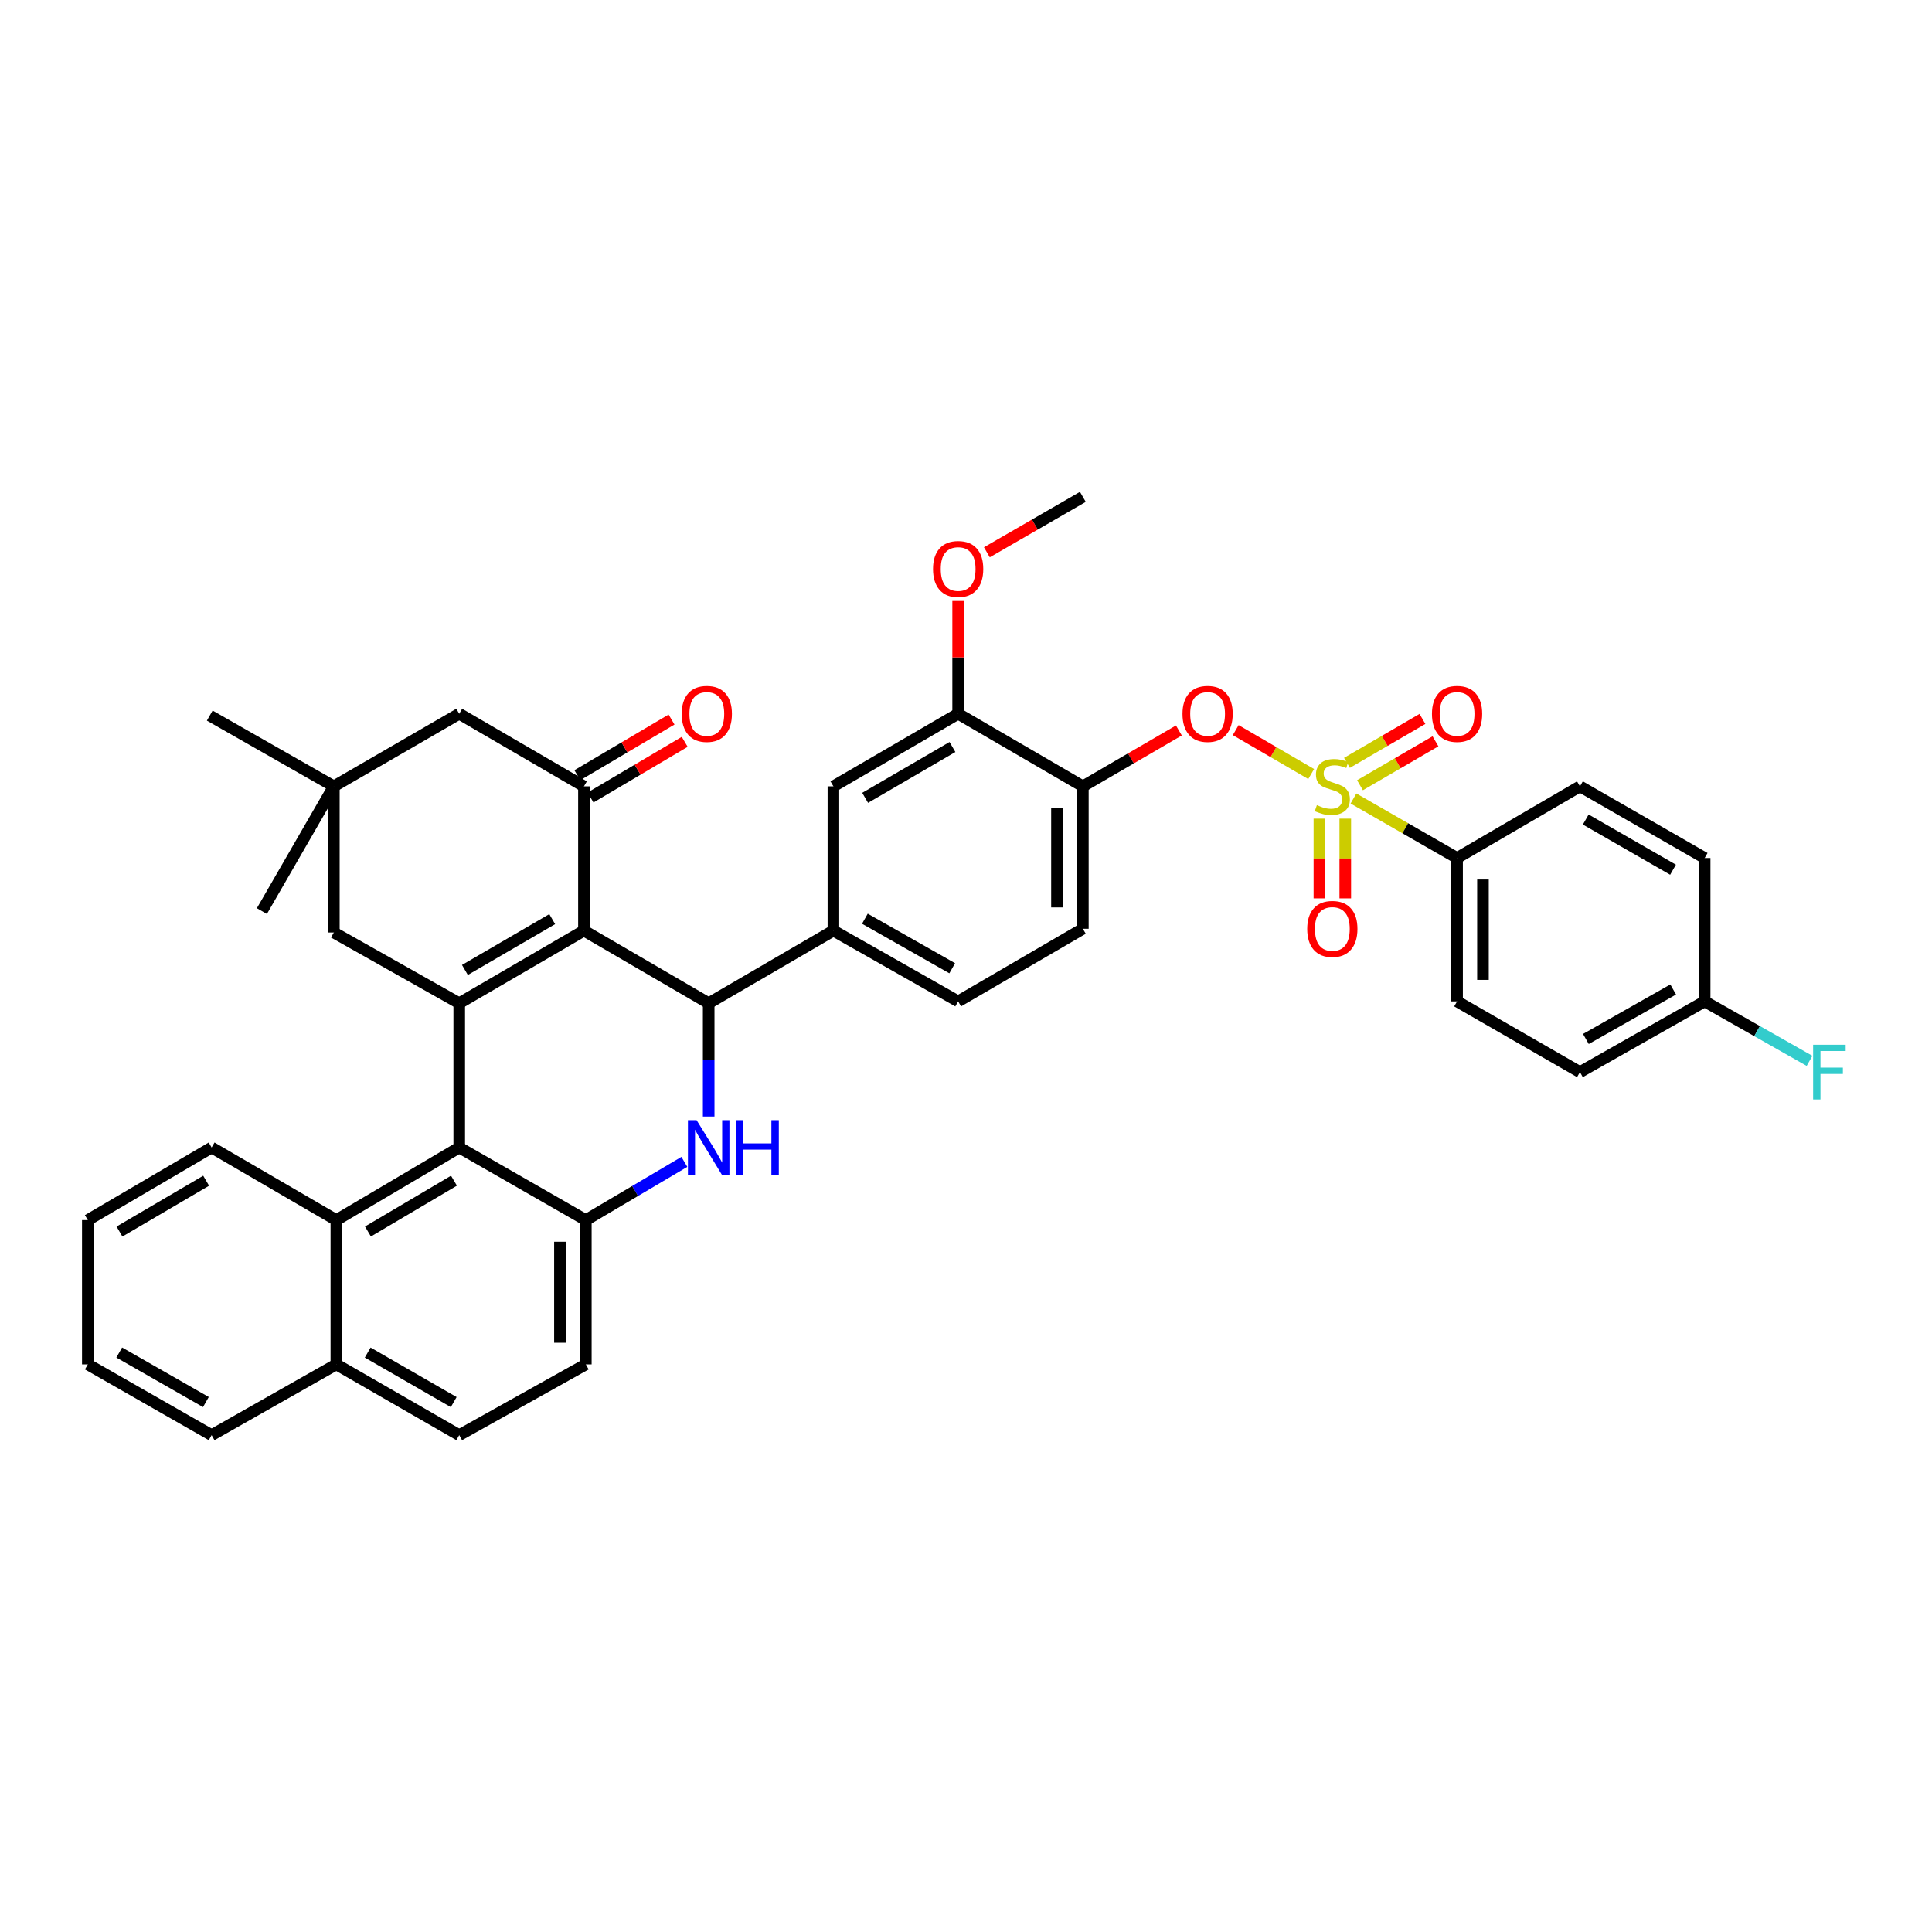 <?xml version='1.0' encoding='iso-8859-1'?>
<svg version='1.1' baseProfile='full'
              xmlns='http://www.w3.org/2000/svg'
                      xmlns:rdkit='http://www.rdkit.org/xml'
                      xmlns:xlink='http://www.w3.org/1999/xlink'
                  xml:space='preserve'
width='1000px' height='1000px' viewBox='0 0 1000 1000'>
<!-- END OF HEADER -->
<rect style='opacity:1.0;fill:#FFFFFF;stroke:none' width='1000' height='1000' x='0' y='0'> </rect>
<path class='bond-1' d='M 302.248,481.687 L 237.698,519.266' style='fill:none;fill-rule:evenodd;stroke:#000000;stroke-width:6px;stroke-linecap:butt;stroke-linejoin:miter;stroke-opacity:1' />
<path class='bond-1' d='M 285.823,475.743 L 240.638,502.049' style='fill:none;fill-rule:evenodd;stroke:#000000;stroke-width:6px;stroke-linecap:butt;stroke-linejoin:miter;stroke-opacity:1' />
<path class='bond-2' d='M 302.248,481.687 L 366.812,519.266' style='fill:none;fill-rule:evenodd;stroke:#000000;stroke-width:6px;stroke-linecap:butt;stroke-linejoin:miter;stroke-opacity:1' />
<path class='bond-5' d='M 302.248,481.687 L 302.248,407.013' style='fill:none;fill-rule:evenodd;stroke:#000000;stroke-width:6px;stroke-linecap:butt;stroke-linejoin:miter;stroke-opacity:1' />
<path class='bond-0' d='M 678.667,400.641 L 659.134,389.272' style='fill:none;fill-rule:evenodd;stroke:#CCCC00;stroke-width:6px;stroke-linecap:butt;stroke-linejoin:miter;stroke-opacity:1' />
<path class='bond-0' d='M 659.134,389.272 L 639.601,377.903' style='fill:none;fill-rule:evenodd;stroke:#FF0000;stroke-width:6px;stroke-linecap:butt;stroke-linejoin:miter;stroke-opacity:1' />
<path class='bond-11' d='M 700.556,413.299 L 727.368,428.703' style='fill:none;fill-rule:evenodd;stroke:#CCCC00;stroke-width:6px;stroke-linecap:butt;stroke-linejoin:miter;stroke-opacity:1' />
<path class='bond-11' d='M 727.368,428.703 L 754.179,444.108' style='fill:none;fill-rule:evenodd;stroke:#000000;stroke-width:6px;stroke-linecap:butt;stroke-linejoin:miter;stroke-opacity:1' />
<path class='bond-16' d='M 703.932,406.431 L 723.466,395.062' style='fill:none;fill-rule:evenodd;stroke:#CCCC00;stroke-width:6px;stroke-linecap:butt;stroke-linejoin:miter;stroke-opacity:1' />
<path class='bond-16' d='M 723.466,395.062 L 742.999,383.693' style='fill:none;fill-rule:evenodd;stroke:#FF0000;stroke-width:6px;stroke-linecap:butt;stroke-linejoin:miter;stroke-opacity:1' />
<path class='bond-16' d='M 697.192,394.85 L 716.725,383.481' style='fill:none;fill-rule:evenodd;stroke:#CCCC00;stroke-width:6px;stroke-linecap:butt;stroke-linejoin:miter;stroke-opacity:1' />
<path class='bond-16' d='M 716.725,383.481 L 736.258,372.112' style='fill:none;fill-rule:evenodd;stroke:#FF0000;stroke-width:6px;stroke-linecap:butt;stroke-linejoin:miter;stroke-opacity:1' />
<path class='bond-17' d='M 682.915,423.736 L 682.915,444.362' style='fill:none;fill-rule:evenodd;stroke:#CCCC00;stroke-width:6px;stroke-linecap:butt;stroke-linejoin:miter;stroke-opacity:1' />
<path class='bond-17' d='M 682.915,444.362 L 682.915,464.989' style='fill:none;fill-rule:evenodd;stroke:#FF0000;stroke-width:6px;stroke-linecap:butt;stroke-linejoin:miter;stroke-opacity:1' />
<path class='bond-17' d='M 696.314,423.736 L 696.314,444.362' style='fill:none;fill-rule:evenodd;stroke:#CCCC00;stroke-width:6px;stroke-linecap:butt;stroke-linejoin:miter;stroke-opacity:1' />
<path class='bond-17' d='M 696.314,444.362 L 696.314,464.989' style='fill:none;fill-rule:evenodd;stroke:#FF0000;stroke-width:6px;stroke-linecap:butt;stroke-linejoin:miter;stroke-opacity:1' />
<path class='bond-4' d='M 237.698,519.266 L 237.698,593.948' style='fill:none;fill-rule:evenodd;stroke:#000000;stroke-width:6px;stroke-linecap:butt;stroke-linejoin:miter;stroke-opacity:1' />
<path class='bond-12' d='M 237.698,519.266 L 172.798,482.662' style='fill:none;fill-rule:evenodd;stroke:#000000;stroke-width:6px;stroke-linecap:butt;stroke-linejoin:miter;stroke-opacity:1' />
<path class='bond-3' d='M 366.812,519.266 L 366.812,548.593' style='fill:none;fill-rule:evenodd;stroke:#000000;stroke-width:6px;stroke-linecap:butt;stroke-linejoin:miter;stroke-opacity:1' />
<path class='bond-3' d='M 366.812,548.593 L 366.812,577.921' style='fill:none;fill-rule:evenodd;stroke:#0000FF;stroke-width:6px;stroke-linecap:butt;stroke-linejoin:miter;stroke-opacity:1' />
<path class='bond-8' d='M 366.812,519.266 L 431.37,481.687' style='fill:none;fill-rule:evenodd;stroke:#000000;stroke-width:6px;stroke-linecap:butt;stroke-linejoin:miter;stroke-opacity:1' />
<path class='bond-6' d='M 354.226,601.386 L 328.724,616.456' style='fill:none;fill-rule:evenodd;stroke:#0000FF;stroke-width:6px;stroke-linecap:butt;stroke-linejoin:miter;stroke-opacity:1' />
<path class='bond-6' d='M 328.724,616.456 L 303.223,631.527' style='fill:none;fill-rule:evenodd;stroke:#000000;stroke-width:6px;stroke-linecap:butt;stroke-linejoin:miter;stroke-opacity:1' />
<path class='bond-10' d='M 237.698,593.948 L 174.093,631.527' style='fill:none;fill-rule:evenodd;stroke:#000000;stroke-width:6px;stroke-linecap:butt;stroke-linejoin:miter;stroke-opacity:1' />
<path class='bond-10' d='M 234.973,611.121 L 190.45,637.427' style='fill:none;fill-rule:evenodd;stroke:#000000;stroke-width:6px;stroke-linecap:butt;stroke-linejoin:miter;stroke-opacity:1' />
<path class='bond-40' d='M 237.698,593.948 L 303.223,631.527' style='fill:none;fill-rule:evenodd;stroke:#000000;stroke-width:6px;stroke-linecap:butt;stroke-linejoin:miter;stroke-opacity:1' />
<path class='bond-18' d='M 302.248,407.013 L 237.698,369.433' style='fill:none;fill-rule:evenodd;stroke:#000000;stroke-width:6px;stroke-linecap:butt;stroke-linejoin:miter;stroke-opacity:1' />
<path class='bond-19' d='M 305.656,412.781 L 330.031,398.378' style='fill:none;fill-rule:evenodd;stroke:#000000;stroke-width:6px;stroke-linecap:butt;stroke-linejoin:miter;stroke-opacity:1' />
<path class='bond-19' d='M 330.031,398.378 L 354.406,383.974' style='fill:none;fill-rule:evenodd;stroke:#FF0000;stroke-width:6px;stroke-linecap:butt;stroke-linejoin:miter;stroke-opacity:1' />
<path class='bond-19' d='M 298.839,401.244 L 323.214,386.841' style='fill:none;fill-rule:evenodd;stroke:#000000;stroke-width:6px;stroke-linecap:butt;stroke-linejoin:miter;stroke-opacity:1' />
<path class='bond-19' d='M 323.214,386.841 L 347.59,372.438' style='fill:none;fill-rule:evenodd;stroke:#FF0000;stroke-width:6px;stroke-linecap:butt;stroke-linejoin:miter;stroke-opacity:1' />
<path class='bond-20' d='M 303.223,631.527 L 303.223,706.209' style='fill:none;fill-rule:evenodd;stroke:#000000;stroke-width:6px;stroke-linecap:butt;stroke-linejoin:miter;stroke-opacity:1' />
<path class='bond-20' d='M 289.823,642.729 L 289.823,695.006' style='fill:none;fill-rule:evenodd;stroke:#000000;stroke-width:6px;stroke-linecap:butt;stroke-linejoin:miter;stroke-opacity:1' />
<path class='bond-7' d='M 610.182,378.087 L 585.333,392.55' style='fill:none;fill-rule:evenodd;stroke:#FF0000;stroke-width:6px;stroke-linecap:butt;stroke-linejoin:miter;stroke-opacity:1' />
<path class='bond-7' d='M 585.333,392.55 L 560.485,407.013' style='fill:none;fill-rule:evenodd;stroke:#000000;stroke-width:6px;stroke-linecap:butt;stroke-linejoin:miter;stroke-opacity:1' />
<path class='bond-15' d='M 431.37,481.687 L 431.37,407.013' style='fill:none;fill-rule:evenodd;stroke:#000000;stroke-width:6px;stroke-linecap:butt;stroke-linejoin:miter;stroke-opacity:1' />
<path class='bond-22' d='M 431.37,481.687 L 495.935,518.313' style='fill:none;fill-rule:evenodd;stroke:#000000;stroke-width:6px;stroke-linecap:butt;stroke-linejoin:miter;stroke-opacity:1' />
<path class='bond-22' d='M 447.666,475.526 L 492.862,501.164' style='fill:none;fill-rule:evenodd;stroke:#000000;stroke-width:6px;stroke-linecap:butt;stroke-linejoin:miter;stroke-opacity:1' />
<path class='bond-9' d='M 560.485,407.013 L 560.485,480.734' style='fill:none;fill-rule:evenodd;stroke:#000000;stroke-width:6px;stroke-linecap:butt;stroke-linejoin:miter;stroke-opacity:1' />
<path class='bond-9' d='M 547.085,418.071 L 547.085,469.676' style='fill:none;fill-rule:evenodd;stroke:#000000;stroke-width:6px;stroke-linecap:butt;stroke-linejoin:miter;stroke-opacity:1' />
<path class='bond-41' d='M 560.485,407.013 L 495.935,369.433' style='fill:none;fill-rule:evenodd;stroke:#000000;stroke-width:6px;stroke-linecap:butt;stroke-linejoin:miter;stroke-opacity:1' />
<path class='bond-23' d='M 174.093,631.527 L 174.093,706.209' style='fill:none;fill-rule:evenodd;stroke:#000000;stroke-width:6px;stroke-linecap:butt;stroke-linejoin:miter;stroke-opacity:1' />
<path class='bond-32' d='M 174.093,631.527 L 109.536,593.948' style='fill:none;fill-rule:evenodd;stroke:#000000;stroke-width:6px;stroke-linecap:butt;stroke-linejoin:miter;stroke-opacity:1' />
<path class='bond-25' d='M 754.179,444.108 L 754.179,518.313' style='fill:none;fill-rule:evenodd;stroke:#000000;stroke-width:6px;stroke-linecap:butt;stroke-linejoin:miter;stroke-opacity:1' />
<path class='bond-25' d='M 767.579,455.239 L 767.579,507.182' style='fill:none;fill-rule:evenodd;stroke:#000000;stroke-width:6px;stroke-linecap:butt;stroke-linejoin:miter;stroke-opacity:1' />
<path class='bond-26' d='M 754.179,444.108 L 817.777,407.013' style='fill:none;fill-rule:evenodd;stroke:#000000;stroke-width:6px;stroke-linecap:butt;stroke-linejoin:miter;stroke-opacity:1' />
<path class='bond-39' d='M 172.798,482.662 L 172.798,407.013' style='fill:none;fill-rule:evenodd;stroke:#000000;stroke-width:6px;stroke-linecap:butt;stroke-linejoin:miter;stroke-opacity:1' />
<path class='bond-13' d='M 495.935,369.433 L 431.37,407.013' style='fill:none;fill-rule:evenodd;stroke:#000000;stroke-width:6px;stroke-linecap:butt;stroke-linejoin:miter;stroke-opacity:1' />
<path class='bond-13' d='M 492.991,386.651 L 447.795,412.957' style='fill:none;fill-rule:evenodd;stroke:#000000;stroke-width:6px;stroke-linecap:butt;stroke-linejoin:miter;stroke-opacity:1' />
<path class='bond-28' d='M 495.935,369.433 L 495.935,340.25' style='fill:none;fill-rule:evenodd;stroke:#000000;stroke-width:6px;stroke-linecap:butt;stroke-linejoin:miter;stroke-opacity:1' />
<path class='bond-28' d='M 495.935,340.25 L 495.935,311.067' style='fill:none;fill-rule:evenodd;stroke:#FF0000;stroke-width:6px;stroke-linecap:butt;stroke-linejoin:miter;stroke-opacity:1' />
<path class='bond-14' d='M 172.798,407.013 L 237.698,369.433' style='fill:none;fill-rule:evenodd;stroke:#000000;stroke-width:6px;stroke-linecap:butt;stroke-linejoin:miter;stroke-opacity:1' />
<path class='bond-33' d='M 172.798,407.013 L 135.554,471.577' style='fill:none;fill-rule:evenodd;stroke:#000000;stroke-width:6px;stroke-linecap:butt;stroke-linejoin:miter;stroke-opacity:1' />
<path class='bond-34' d='M 172.798,407.013 L 108.568,370.386' style='fill:none;fill-rule:evenodd;stroke:#000000;stroke-width:6px;stroke-linecap:butt;stroke-linejoin:miter;stroke-opacity:1' />
<path class='bond-24' d='M 303.223,706.209 L 237.698,742.827' style='fill:none;fill-rule:evenodd;stroke:#000000;stroke-width:6px;stroke-linecap:butt;stroke-linejoin:miter;stroke-opacity:1' />
<path class='bond-21' d='M 560.485,480.734 L 495.935,518.313' style='fill:none;fill-rule:evenodd;stroke:#000000;stroke-width:6px;stroke-linecap:butt;stroke-linejoin:miter;stroke-opacity:1' />
<path class='bond-35' d='M 174.093,706.209 L 109.536,742.827' style='fill:none;fill-rule:evenodd;stroke:#000000;stroke-width:6px;stroke-linecap:butt;stroke-linejoin:miter;stroke-opacity:1' />
<path class='bond-42' d='M 174.093,706.209 L 237.698,742.827' style='fill:none;fill-rule:evenodd;stroke:#000000;stroke-width:6px;stroke-linecap:butt;stroke-linejoin:miter;stroke-opacity:1' />
<path class='bond-42' d='M 190.319,700.089 L 234.843,725.722' style='fill:none;fill-rule:evenodd;stroke:#000000;stroke-width:6px;stroke-linecap:butt;stroke-linejoin:miter;stroke-opacity:1' />
<path class='bond-29' d='M 754.179,518.313 L 817.777,554.917' style='fill:none;fill-rule:evenodd;stroke:#000000;stroke-width:6px;stroke-linecap:butt;stroke-linejoin:miter;stroke-opacity:1' />
<path class='bond-30' d='M 817.777,407.013 L 882.327,444.108' style='fill:none;fill-rule:evenodd;stroke:#000000;stroke-width:6px;stroke-linecap:butt;stroke-linejoin:miter;stroke-opacity:1' />
<path class='bond-30' d='M 820.782,424.195 L 865.967,450.162' style='fill:none;fill-rule:evenodd;stroke:#000000;stroke-width:6px;stroke-linecap:butt;stroke-linejoin:miter;stroke-opacity:1' />
<path class='bond-27' d='M 882.327,518.313 L 882.327,444.108' style='fill:none;fill-rule:evenodd;stroke:#000000;stroke-width:6px;stroke-linecap:butt;stroke-linejoin:miter;stroke-opacity:1' />
<path class='bond-31' d='M 882.327,518.313 L 909.471,533.702' style='fill:none;fill-rule:evenodd;stroke:#000000;stroke-width:6px;stroke-linecap:butt;stroke-linejoin:miter;stroke-opacity:1' />
<path class='bond-31' d='M 909.471,533.702 L 936.616,549.092' style='fill:none;fill-rule:evenodd;stroke:#33CCCC;stroke-width:6px;stroke-linecap:butt;stroke-linejoin:miter;stroke-opacity:1' />
<path class='bond-44' d='M 882.327,518.313 L 817.777,554.917' style='fill:none;fill-rule:evenodd;stroke:#000000;stroke-width:6px;stroke-linecap:butt;stroke-linejoin:miter;stroke-opacity:1' />
<path class='bond-44' d='M 866.034,512.148 L 820.849,537.77' style='fill:none;fill-rule:evenodd;stroke:#000000;stroke-width:6px;stroke-linecap:butt;stroke-linejoin:miter;stroke-opacity:1' />
<path class='bond-36' d='M 510.798,285.852 L 535.641,271.512' style='fill:none;fill-rule:evenodd;stroke:#FF0000;stroke-width:6px;stroke-linecap:butt;stroke-linejoin:miter;stroke-opacity:1' />
<path class='bond-36' d='M 535.641,271.512 L 560.485,257.173' style='fill:none;fill-rule:evenodd;stroke:#000000;stroke-width:6px;stroke-linecap:butt;stroke-linejoin:miter;stroke-opacity:1' />
<path class='bond-37' d='M 109.536,593.948 L 45.455,631.527' style='fill:none;fill-rule:evenodd;stroke:#000000;stroke-width:6px;stroke-linecap:butt;stroke-linejoin:miter;stroke-opacity:1' />
<path class='bond-37' d='M 106.702,611.144 L 61.845,637.449' style='fill:none;fill-rule:evenodd;stroke:#000000;stroke-width:6px;stroke-linecap:butt;stroke-linejoin:miter;stroke-opacity:1' />
<path class='bond-43' d='M 109.536,742.827 L 45.455,706.209' style='fill:none;fill-rule:evenodd;stroke:#000000;stroke-width:6px;stroke-linecap:butt;stroke-linejoin:miter;stroke-opacity:1' />
<path class='bond-43' d='M 106.572,725.7 L 61.715,700.067' style='fill:none;fill-rule:evenodd;stroke:#000000;stroke-width:6px;stroke-linecap:butt;stroke-linejoin:miter;stroke-opacity:1' />
<path class='bond-38' d='M 45.455,631.527 L 45.455,706.209' style='fill:none;fill-rule:evenodd;stroke:#000000;stroke-width:6px;stroke-linecap:butt;stroke-linejoin:miter;stroke-opacity:1' />
<path  class='atom-1' d='M 681.615 416.733
Q 681.935 416.853, 683.255 417.413
Q 684.575 417.973, 686.015 418.333
Q 687.495 418.653, 688.935 418.653
Q 691.615 418.653, 693.175 417.373
Q 694.735 416.053, 694.735 413.773
Q 694.735 412.213, 693.935 411.253
Q 693.175 410.293, 691.975 409.773
Q 690.775 409.253, 688.775 408.653
Q 686.255 407.893, 684.735 407.173
Q 683.255 406.453, 682.175 404.933
Q 681.135 403.413, 681.135 400.853
Q 681.135 397.293, 683.535 395.093
Q 685.975 392.893, 690.775 392.893
Q 694.055 392.893, 697.775 394.453
L 696.855 397.533
Q 693.455 396.133, 690.895 396.133
Q 688.135 396.133, 686.615 397.293
Q 685.095 398.413, 685.135 400.373
Q 685.135 401.893, 685.895 402.813
Q 686.695 403.733, 687.815 404.253
Q 688.975 404.773, 690.895 405.373
Q 693.455 406.173, 694.975 406.973
Q 696.495 407.773, 697.575 409.413
Q 698.695 411.013, 698.695 413.773
Q 698.695 417.693, 696.055 419.813
Q 693.455 421.893, 689.095 421.893
Q 686.575 421.893, 684.655 421.333
Q 682.775 420.813, 680.535 419.893
L 681.615 416.733
' fill='#CCCC00'/>
<path  class='atom-4' d='M 360.552 579.788
L 369.832 594.788
Q 370.752 596.268, 372.232 598.948
Q 373.712 601.628, 373.792 601.788
L 373.792 579.788
L 377.552 579.788
L 377.552 608.108
L 373.672 608.108
L 363.712 591.708
Q 362.552 589.788, 361.312 587.588
Q 360.112 585.388, 359.752 584.708
L 359.752 608.108
L 356.072 608.108
L 356.072 579.788
L 360.552 579.788
' fill='#0000FF'/>
<path  class='atom-4' d='M 380.952 579.788
L 384.792 579.788
L 384.792 591.828
L 399.272 591.828
L 399.272 579.788
L 403.112 579.788
L 403.112 608.108
L 399.272 608.108
L 399.272 595.028
L 384.792 595.028
L 384.792 608.108
L 380.952 608.108
L 380.952 579.788
' fill='#0000FF'/>
<path  class='atom-8' d='M 612.05 369.513
Q 612.05 362.713, 615.41 358.913
Q 618.77 355.113, 625.05 355.113
Q 631.33 355.113, 634.69 358.913
Q 638.05 362.713, 638.05 369.513
Q 638.05 376.393, 634.65 380.313
Q 631.25 384.193, 625.05 384.193
Q 618.81 384.193, 615.41 380.313
Q 612.05 376.433, 612.05 369.513
M 625.05 380.993
Q 629.37 380.993, 631.69 378.113
Q 634.05 375.193, 634.05 369.513
Q 634.05 363.953, 631.69 361.153
Q 629.37 358.313, 625.05 358.313
Q 620.73 358.313, 618.37 361.113
Q 616.05 363.913, 616.05 369.513
Q 616.05 375.233, 618.37 378.113
Q 620.73 380.993, 625.05 380.993
' fill='#FF0000'/>
<path  class='atom-17' d='M 741.179 369.513
Q 741.179 362.713, 744.539 358.913
Q 747.899 355.113, 754.179 355.113
Q 760.459 355.113, 763.819 358.913
Q 767.179 362.713, 767.179 369.513
Q 767.179 376.393, 763.779 380.313
Q 760.379 384.193, 754.179 384.193
Q 747.939 384.193, 744.539 380.313
Q 741.179 376.433, 741.179 369.513
M 754.179 380.993
Q 758.499 380.993, 760.819 378.113
Q 763.179 375.193, 763.179 369.513
Q 763.179 363.953, 760.819 361.153
Q 758.499 358.313, 754.179 358.313
Q 749.859 358.313, 747.499 361.113
Q 745.179 363.913, 745.179 369.513
Q 745.179 375.233, 747.499 378.113
Q 749.859 380.993, 754.179 380.993
' fill='#FF0000'/>
<path  class='atom-18' d='M 676.615 480.814
Q 676.615 474.014, 679.975 470.214
Q 683.335 466.414, 689.615 466.414
Q 695.895 466.414, 699.255 470.214
Q 702.615 474.014, 702.615 480.814
Q 702.615 487.694, 699.215 491.614
Q 695.815 495.494, 689.615 495.494
Q 683.375 495.494, 679.975 491.614
Q 676.615 487.734, 676.615 480.814
M 689.615 492.294
Q 693.935 492.294, 696.255 489.414
Q 698.615 486.494, 698.615 480.814
Q 698.615 475.254, 696.255 472.454
Q 693.935 469.614, 689.615 469.614
Q 685.295 469.614, 682.935 472.414
Q 680.615 475.214, 680.615 480.814
Q 680.615 486.534, 682.935 489.414
Q 685.295 492.294, 689.615 492.294
' fill='#FF0000'/>
<path  class='atom-20' d='M 352.845 369.513
Q 352.845 362.713, 356.205 358.913
Q 359.565 355.113, 365.845 355.113
Q 372.125 355.113, 375.485 358.913
Q 378.845 362.713, 378.845 369.513
Q 378.845 376.393, 375.445 380.313
Q 372.045 384.193, 365.845 384.193
Q 359.605 384.193, 356.205 380.313
Q 352.845 376.433, 352.845 369.513
M 365.845 380.993
Q 370.165 380.993, 372.485 378.113
Q 374.845 375.193, 374.845 369.513
Q 374.845 363.953, 372.485 361.153
Q 370.165 358.313, 365.845 358.313
Q 361.525 358.313, 359.165 361.113
Q 356.845 363.913, 356.845 369.513
Q 356.845 375.233, 359.165 378.113
Q 361.525 380.993, 365.845 380.993
' fill='#FF0000'/>
<path  class='atom-29' d='M 482.935 294.512
Q 482.935 287.712, 486.295 283.912
Q 489.655 280.112, 495.935 280.112
Q 502.215 280.112, 505.575 283.912
Q 508.935 287.712, 508.935 294.512
Q 508.935 301.392, 505.535 305.312
Q 502.135 309.192, 495.935 309.192
Q 489.695 309.192, 486.295 305.312
Q 482.935 301.432, 482.935 294.512
M 495.935 305.992
Q 500.255 305.992, 502.575 303.112
Q 504.935 300.192, 504.935 294.512
Q 504.935 288.952, 502.575 286.152
Q 500.255 283.312, 495.935 283.312
Q 491.615 283.312, 489.255 286.112
Q 486.935 288.912, 486.935 294.512
Q 486.935 300.232, 489.255 303.112
Q 491.615 305.992, 495.935 305.992
' fill='#FF0000'/>
<path  class='atom-32' d='M 938.471 540.757
L 955.311 540.757
L 955.311 543.997
L 942.271 543.997
L 942.271 552.597
L 953.871 552.597
L 953.871 555.877
L 942.271 555.877
L 942.271 569.077
L 938.471 569.077
L 938.471 540.757
' fill='#33CCCC'/>
</svg>
